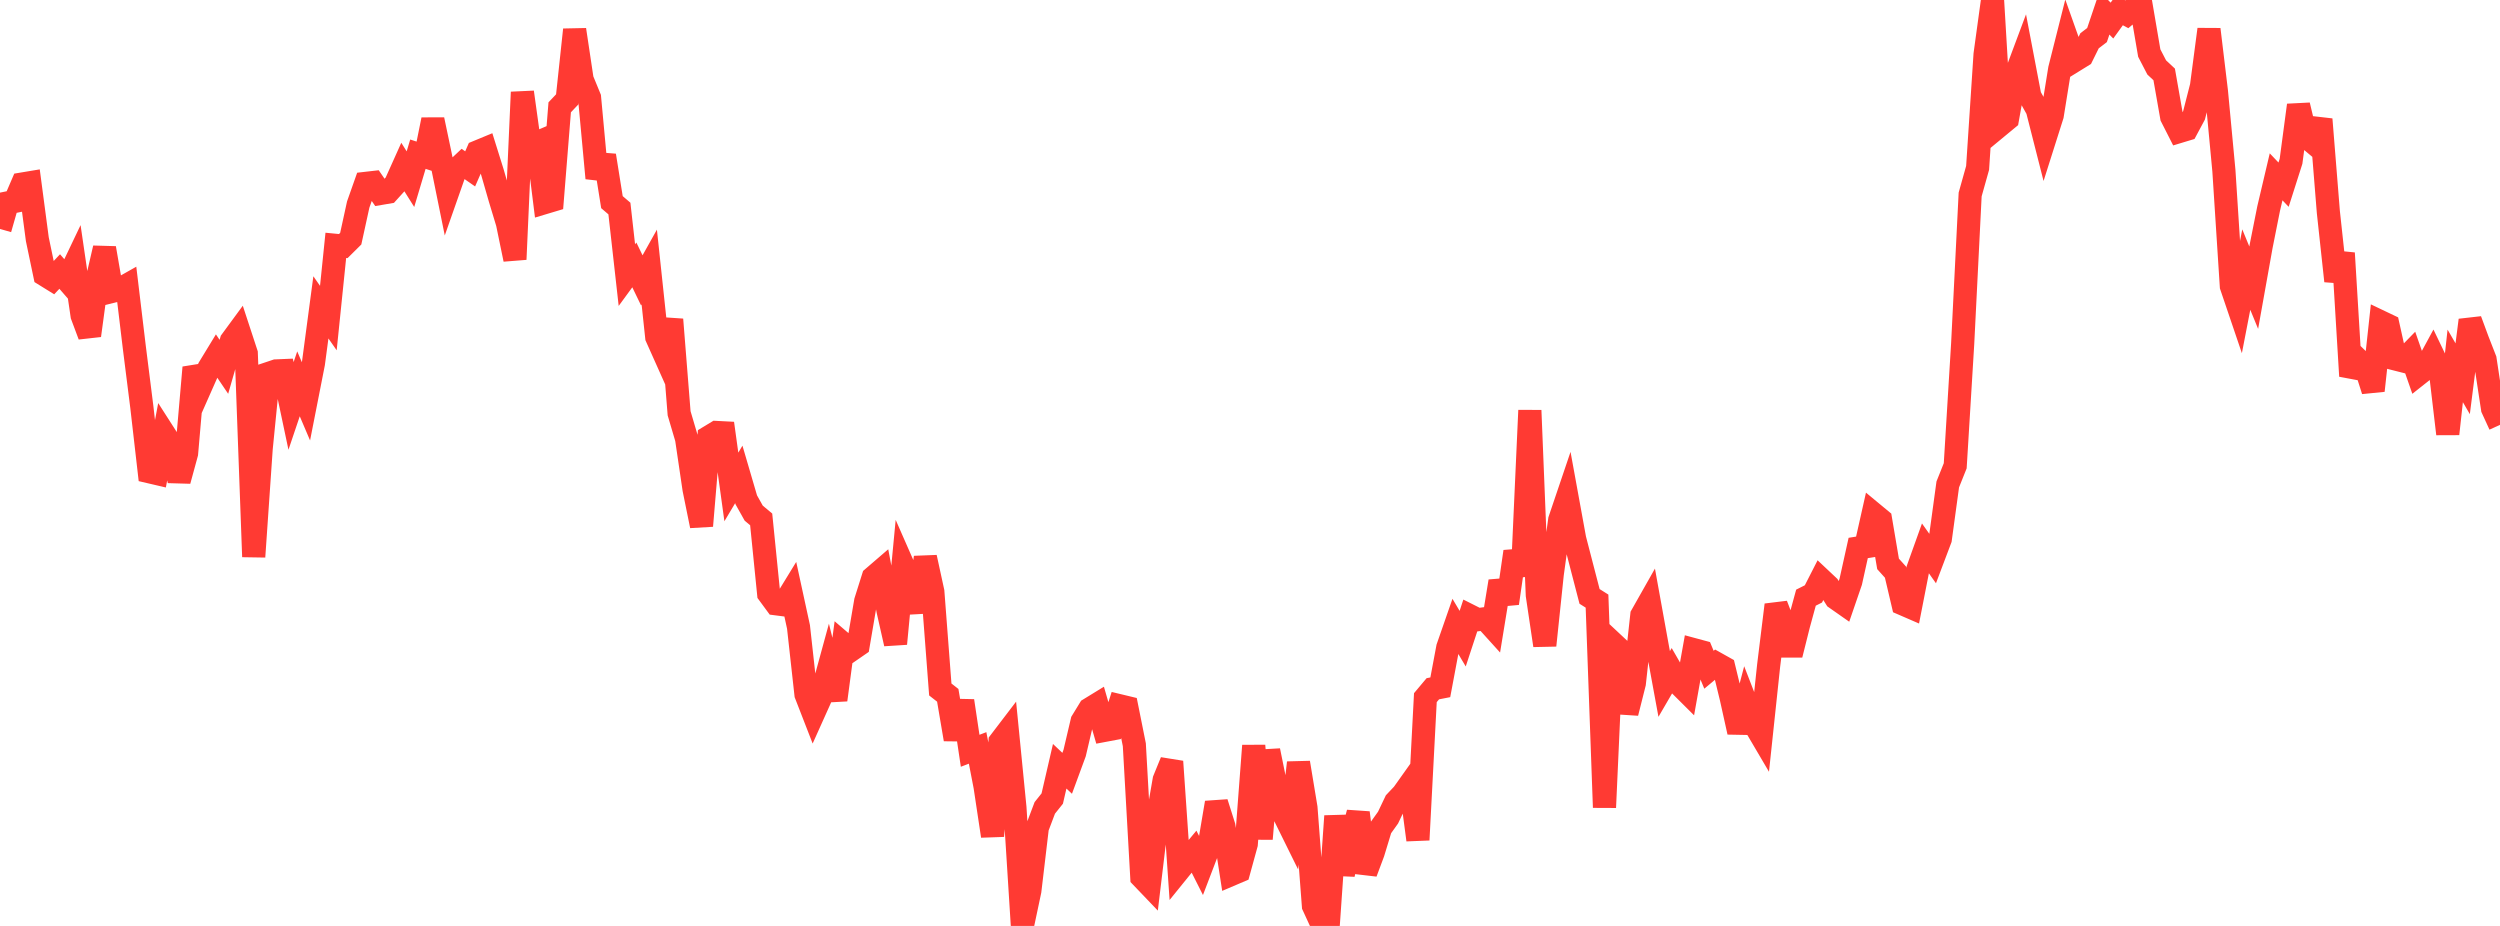 <?xml version="1.0" standalone="no"?>
<!DOCTYPE svg PUBLIC "-//W3C//DTD SVG 1.1//EN" "http://www.w3.org/Graphics/SVG/1.1/DTD/svg11.dtd">

<svg width="135" height="50" viewBox="0 0 135 50" preserveAspectRatio="none" 
  xmlns="http://www.w3.org/2000/svg"
  xmlns:xlink="http://www.w3.org/1999/xlink">


<polyline points="0.0, 12.363 0.403, 10.957 0.806, 10.874 1.209, 9.936 1.612, 9.869 2.015, 12.916 2.418, 14.842 2.821, 15.092 3.224, 14.662 3.627, 15.126 4.03, 14.281 4.433, 17.038 4.836, 18.116 5.239, 15.138 5.642, 13.399 6.045, 15.736 6.448, 15.635 6.851, 15.407 7.254, 18.764 7.657, 21.964 8.06, 25.473 8.463, 25.567 8.866, 23.428 9.269, 24.057 9.672, 25.96 10.075, 24.483 10.478, 19.846 10.881, 20.784 11.284, 19.873 11.687, 19.212 12.09, 19.808 12.493, 18.407 12.896, 17.858 13.299, 19.085 13.701, 30.066 14.104, 24.22 14.507, 20.165 14.91, 20.03 15.313, 20.013 15.716, 21.921 16.119, 20.727 16.522, 21.672 16.925, 19.623 17.328, 16.597 17.731, 17.176 18.134, 13.249 18.537, 13.288 18.94, 12.888 19.343, 11.046 19.746, 9.903 20.149, 9.857 20.552, 10.444 20.955, 10.375 21.358, 9.929 21.761, 9.032 22.164, 9.675 22.567, 8.326 22.97, 8.457 23.373, 6.463 23.776, 8.382 24.179, 10.368 24.582, 9.219 24.985, 8.839 25.388, 9.12 25.791, 8.199 26.194, 8.032 26.597, 9.32 27.0, 10.719 27.403, 12.051 27.806, 14.005 28.209, 4.978 28.612, 7.879 29.015, 7.706 29.418, 10.938 29.821, 10.817 30.224, 5.795 30.627, 5.369 31.03, 1.605 31.433, 4.293 31.836, 5.273 32.239, 9.621 32.642, 8.397 33.045, 10.916 33.448, 11.261 33.851, 14.856 34.254, 14.305 34.657, 15.139 35.06, 14.419 35.463, 18.205 35.866, 19.106 36.269, 17.253 36.672, 22.317 37.075, 23.682 37.478, 26.412 37.881, 28.395 38.284, 23.597 38.687, 23.353 39.09, 23.374 39.493, 26.295 39.896, 25.618 40.299, 26.993 40.701, 27.71 41.104, 28.047 41.507, 32.056 41.91, 32.604 42.313, 32.656 42.716, 31.998 43.119, 33.854 43.522, 37.496 43.925, 38.533 44.328, 37.636 44.731, 36.162 45.134, 37.794 45.537, 34.77 45.94, 35.115 46.343, 34.837 46.746, 32.467 47.149, 31.188 47.552, 30.841 47.955, 32.978 48.358, 34.761 48.761, 30.526 49.164, 31.444 49.567, 33.046 49.97, 30.098 50.373, 31.952 50.776, 37.232 51.179, 37.547 51.582, 39.924 51.985, 37.847 52.388, 40.542 52.791, 40.387 53.194, 42.472 53.597, 45.144 54.0, 40.058 54.403, 39.53 54.806, 43.61 55.209, 50.0 55.612, 48.098 56.015, 44.694 56.418, 43.627 56.821, 43.122 57.224, 41.378 57.627, 41.759 58.03, 40.665 58.433, 38.95 58.836, 38.291 59.239, 38.044 59.642, 39.439 60.045, 39.363 60.448, 38.109 60.851, 38.206 61.254, 40.217 61.657, 47.364 62.06, 47.785 62.463, 44.426 62.866, 42.112 63.269, 41.124 63.672, 46.971 64.075, 46.473 64.478, 45.988 64.881, 46.787 65.284, 45.732 65.687, 43.346 66.09, 44.618 66.493, 47.217 66.896, 47.045 67.299, 45.578 67.701, 40.266 68.104, 45.296 68.507, 40.533 68.91, 42.515 69.313, 43.947 69.716, 44.763 70.119, 41.185 70.522, 43.62 70.925, 48.915 71.328, 49.792 71.731, 49.866 72.134, 44.068 72.537, 47.214 72.94, 45.397 73.343, 43.887 73.746, 47.119 74.149, 46.04 74.552, 44.714 74.955, 44.15 75.358, 43.304 75.761, 42.878 76.164, 42.311 76.567, 45.354 76.97, 37.673 77.373, 37.193 77.776, 37.114 78.179, 34.969 78.582, 33.81 78.985, 34.488 79.388, 33.261 79.791, 33.464 80.194, 33.41 80.597, 33.855 81.0, 31.391 81.403, 32.577 81.806, 29.787 82.209, 31.068 82.612, 22.161 83.015, 32.141 83.418, 34.851 83.821, 31.008 84.224, 28.079 84.627, 26.888 85.03, 29.098 85.433, 30.654 85.836, 32.206 86.239, 32.46 86.642, 43.603 87.045, 34.684 87.448, 35.061 87.851, 38.499 88.254, 36.899 88.657, 33.228 89.06, 32.516 89.463, 34.744 89.866, 36.935 90.269, 36.242 90.672, 36.941 91.075, 37.342 91.478, 35.086 91.881, 35.195 92.284, 36.166 92.687, 35.83 93.09, 36.056 93.493, 37.716 93.896, 39.533 94.299, 38.002 94.701, 39.042 95.104, 39.727 95.507, 35.936 95.91, 32.665 96.313, 33.718 96.716, 35.36 97.119, 33.75 97.522, 32.274 97.925, 32.071 98.328, 31.281 98.731, 31.66 99.134, 32.303 99.537, 32.585 99.94, 31.411 100.343, 29.591 100.746, 29.526 101.149, 27.734 101.552, 28.068 101.955, 30.45 102.358, 30.898 102.761, 32.613 103.164, 32.788 103.567, 30.732 103.97, 29.607 104.373, 30.176 104.776, 29.109 105.179, 26.159 105.582, 25.152 105.985, 18.551 106.388, 10.502 106.791, 9.066 107.194, 2.933 107.597, 0.0 108.0, 6.755 108.403, 6.422 108.806, 4.16 109.209, 3.082 109.612, 5.194 110.015, 5.916 110.418, 7.499 110.821, 6.228 111.224, 3.729 111.627, 2.13 112.03, 3.266 112.433, 3.017 112.836, 2.202 113.239, 1.894 113.642, 0.698 114.045, 1.112 114.448, 0.555 114.851, 0.771 115.254, 0.431 115.657, 0.504 116.06, 2.865 116.463, 3.642 116.866, 4.018 117.269, 6.31 117.672, 7.103 118.075, 6.981 118.478, 6.229 118.881, 4.649 119.284, 1.586 119.687, 4.934 120.09, 9.214 120.493, 15.451 120.896, 16.639 121.299, 14.557 121.701, 15.536 122.104, 13.283 122.507, 11.26 122.91, 9.549 123.313, 9.973 123.716, 8.709 124.119, 5.681 124.522, 7.367 124.925, 7.705 125.328, 6.443 125.731, 11.447 126.134, 15.174 126.537, 13.669 126.94, 20.307 127.343, 19.432 127.746, 19.825 128.149, 21.092 128.552, 17.379 128.955, 17.571 129.358, 19.386 129.761, 19.488 130.164, 19.074 130.567, 20.23 130.97, 19.911 131.373, 19.168 131.776, 20.007 132.179, 23.43 132.582, 19.758 132.985, 20.453 133.388, 17.291 133.791, 18.38 134.194, 19.413 134.597, 22.062 135.0, 22.941" fill="none" stroke="#ff3a33" stroke-width="1.25"/>

</svg>